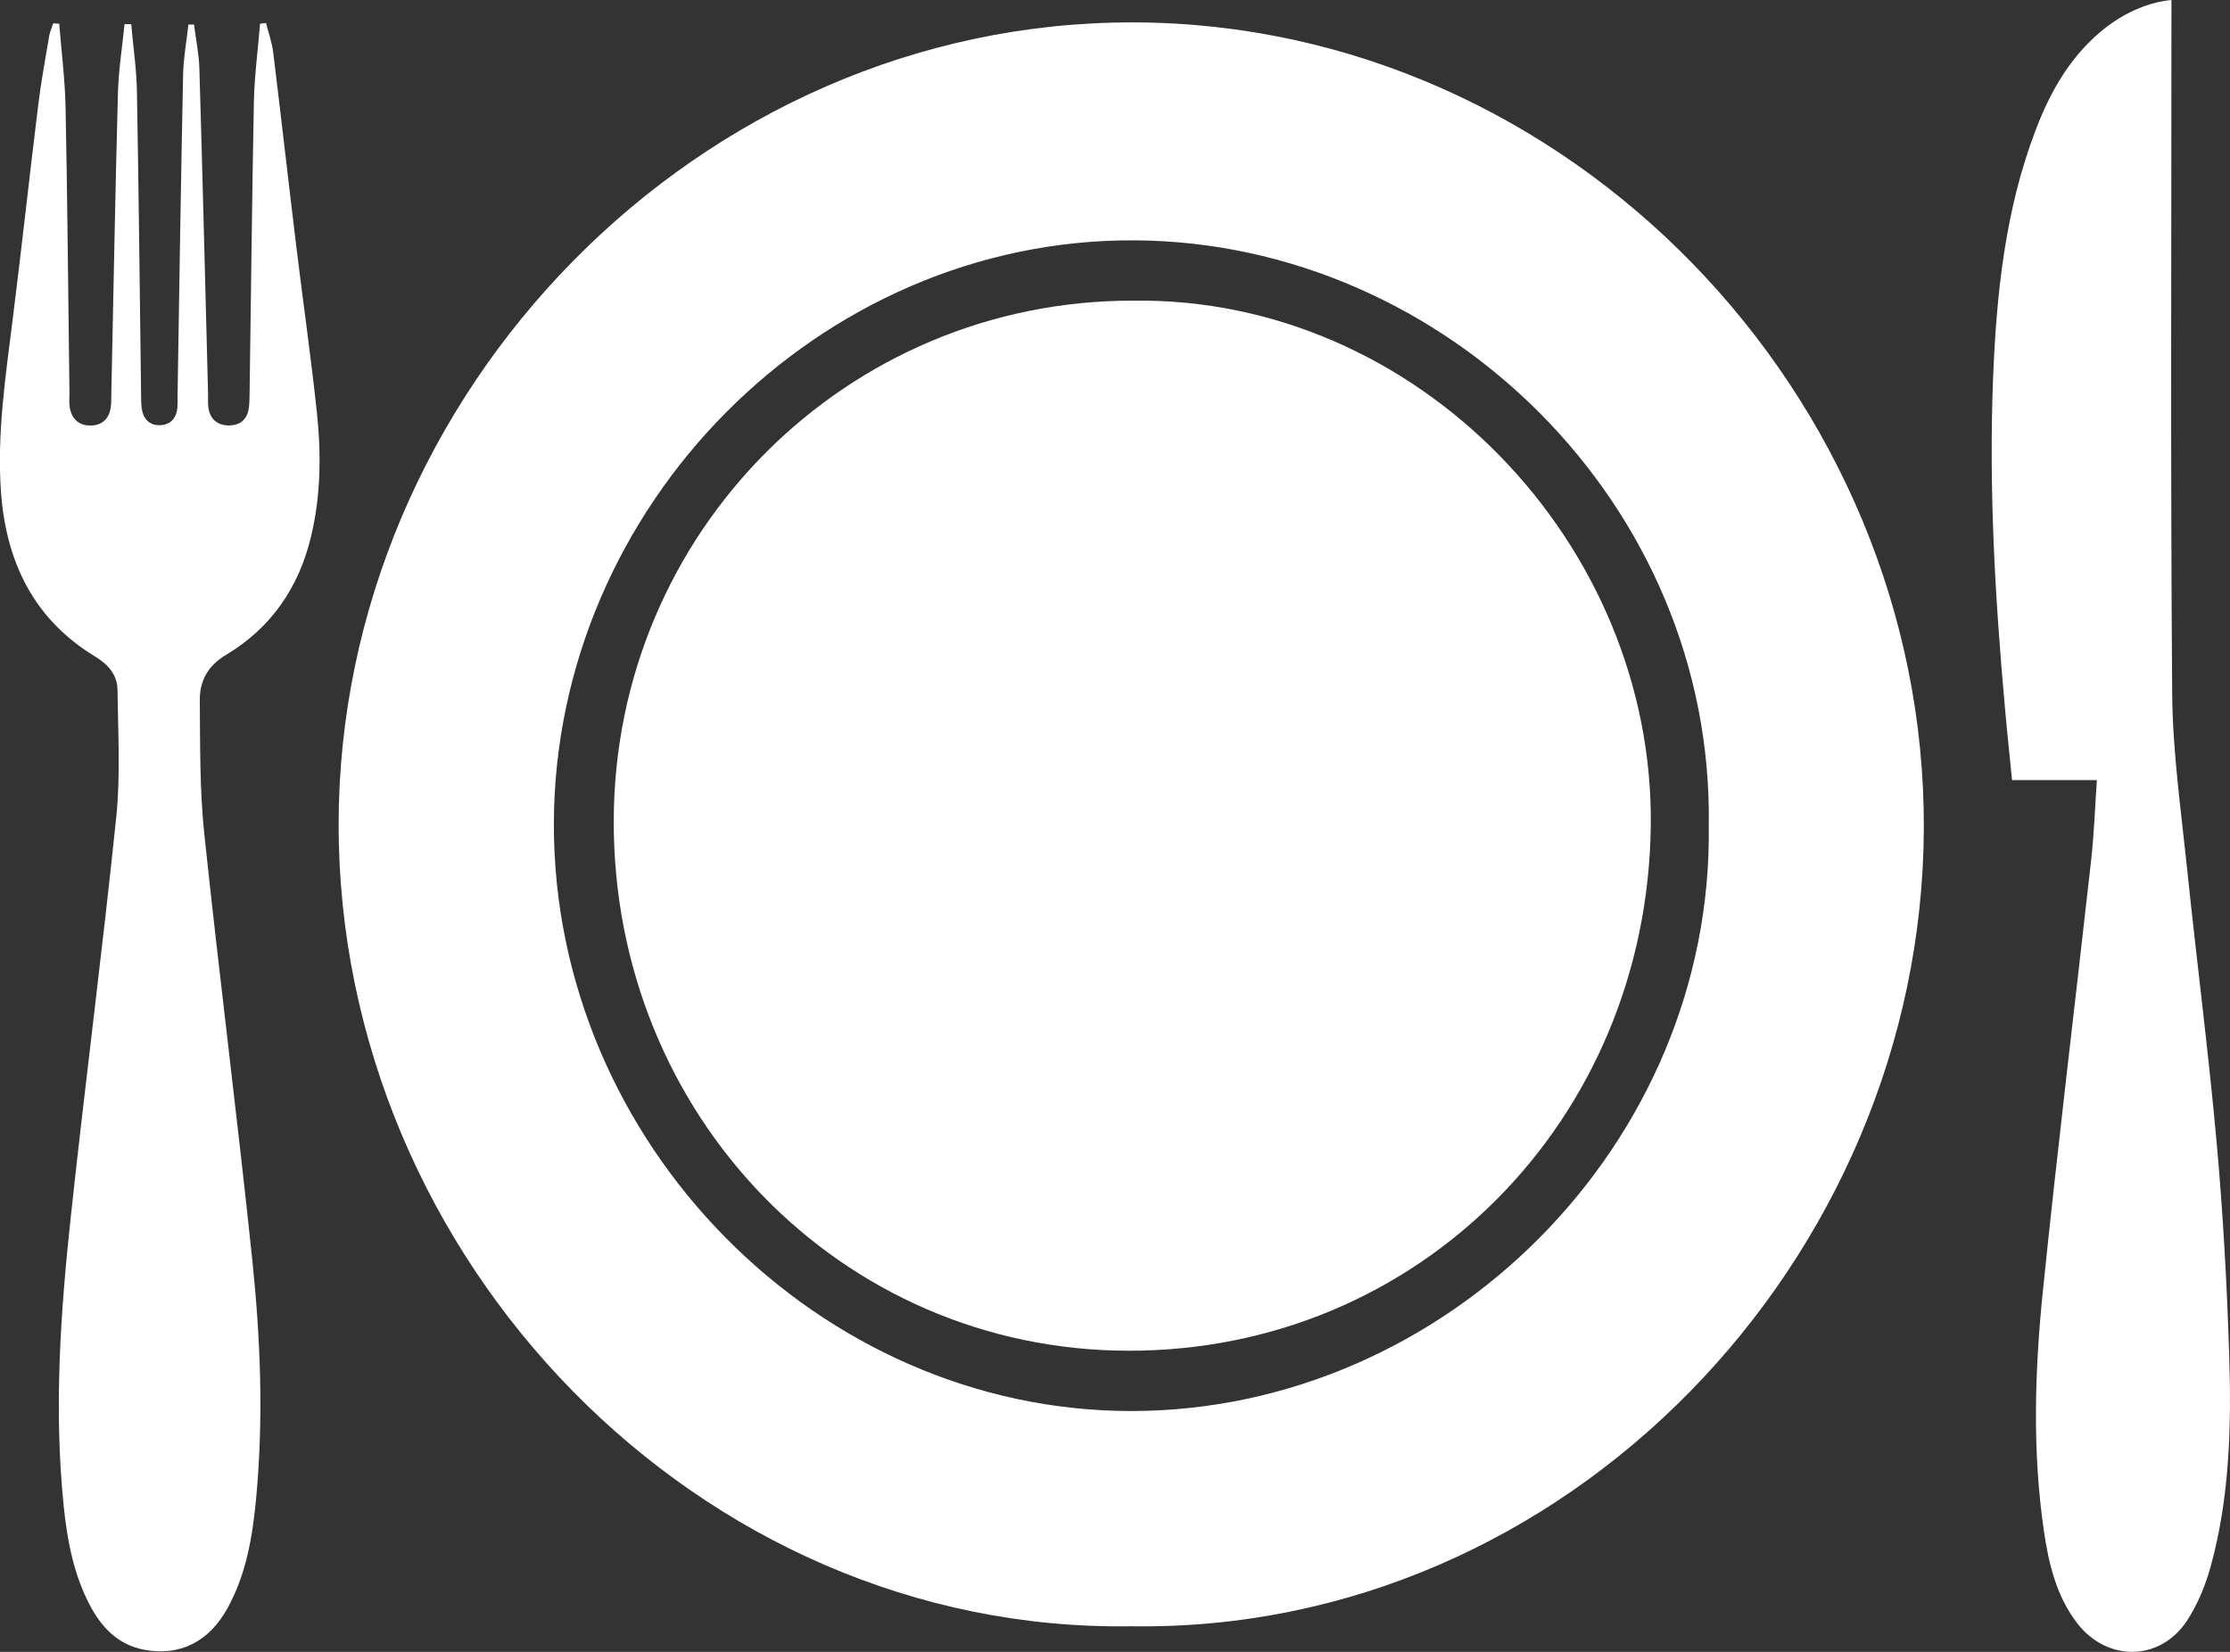 <svg width="27" height="20" viewBox="0 0 27 20" fill="none" xmlns="http://www.w3.org/2000/svg">
<rect x="0" y="0" width="27" height="20" fill="#333333" stroke="none"/>
<g clip-path="url(#clip0_32_280)">
<path d="M13.696 19.69C8.467 19.772 4.097 15.256 4.1 9.98C4.103 4.759 8.453 0.253 13.737 0.271C18.997 0.29 23.317 4.791 23.293 10.038C23.269 15.247 18.968 19.773 13.696 19.69ZM20.689 10.001C20.753 6.121 17.506 2.931 13.738 2.91C9.922 2.889 6.716 6.123 6.706 9.97C6.697 13.837 9.911 17.09 13.707 17.084C17.504 17.078 20.742 13.853 20.689 10.001Z" fill="white"/>
<path d="M0.717 0.288C0.744 0.626 0.787 0.965 0.794 1.304C0.817 2.457 0.826 3.61 0.841 4.764C0.841 4.822 0.835 4.881 0.845 4.937C0.871 5.074 0.956 5.153 1.096 5.152C1.226 5.151 1.313 5.081 1.338 4.95C1.35 4.888 1.346 4.823 1.348 4.76C1.374 3.549 1.395 2.338 1.428 1.127C1.435 0.848 1.48 0.57 1.508 0.293C1.535 0.293 1.562 0.293 1.589 0.293C1.613 0.565 1.653 0.837 1.658 1.11C1.68 2.327 1.692 3.544 1.708 4.761C1.709 4.825 1.707 4.889 1.717 4.951C1.737 5.076 1.813 5.153 1.939 5.148C2.064 5.143 2.136 5.064 2.148 4.936C2.152 4.885 2.149 4.832 2.15 4.78C2.171 3.488 2.19 2.195 2.217 0.903C2.221 0.701 2.259 0.499 2.281 0.297C2.304 0.297 2.327 0.297 2.349 0.297C2.372 0.476 2.409 0.654 2.414 0.833C2.453 2.142 2.485 3.451 2.519 4.761C2.521 4.819 2.515 4.878 2.523 4.934C2.543 5.076 2.633 5.15 2.77 5.151C2.897 5.151 2.989 5.088 3.011 4.951C3.021 4.889 3.021 4.825 3.022 4.761C3.039 3.585 3.051 2.408 3.074 1.232C3.081 0.916 3.123 0.601 3.149 0.286C3.173 0.284 3.197 0.282 3.221 0.279C3.25 0.396 3.292 0.51 3.307 0.628C3.402 1.397 3.488 2.168 3.582 2.938C3.665 3.628 3.765 4.316 3.838 5.006C3.89 5.503 3.884 6.001 3.767 6.492C3.619 7.115 3.281 7.603 2.738 7.928C2.516 8.061 2.417 8.243 2.419 8.479C2.424 9.016 2.417 9.558 2.473 10.091C2.655 11.818 2.876 13.541 3.056 15.268C3.155 16.22 3.191 17.177 3.102 18.133C3.059 18.596 2.984 19.053 2.757 19.467C2.531 19.88 2.175 20.056 1.744 19.974C1.431 19.914 1.231 19.707 1.088 19.435C0.894 19.066 0.816 18.662 0.773 18.252C0.65 17.07 0.732 15.89 0.859 14.714C1.032 13.108 1.241 11.506 1.407 9.899C1.46 9.39 1.429 8.871 1.423 8.357C1.421 8.171 1.313 8.047 1.15 7.948C0.411 7.499 0.074 6.807 0.012 5.959C-0.039 5.248 0.069 4.549 0.156 3.847C0.263 2.992 0.357 2.134 0.462 1.278C0.496 0.997 0.548 0.718 0.595 0.438C0.604 0.385 0.628 0.334 0.645 0.282C0.67 0.284 0.693 0.286 0.717 0.288Z" fill="white"/>
<path d="M25.388 9.445C25.035 9.445 24.705 9.445 24.361 9.445C24.33 9.13 24.298 8.832 24.272 8.533C24.154 7.222 24.08 5.909 24.131 4.592C24.171 3.566 24.276 2.547 24.646 1.577C24.831 1.09 25.086 0.648 25.507 0.325C25.747 0.142 26.025 0.025 26.291 0C26.291 0.069 26.291 0.136 26.291 0.203C26.291 2.933 26.279 5.663 26.3 8.393C26.305 9.097 26.406 9.801 26.479 10.502C26.593 11.608 26.737 12.711 26.837 13.818C26.915 14.676 26.963 15.539 26.99 16.401C27.018 17.265 26.997 18.13 26.765 18.97C26.703 19.195 26.609 19.422 26.483 19.617C26.158 20.117 25.513 20.126 25.148 19.651C24.898 19.324 24.805 18.935 24.747 18.538C24.605 17.568 24.636 16.593 24.735 15.625C24.913 13.886 25.125 12.15 25.319 10.413C25.354 10.099 25.365 9.782 25.388 9.445Z" fill="white"/>
<path d="M13.723 3.64C17.161 3.595 20.031 6.58 19.987 10.004C19.941 13.561 17.183 16.363 13.654 16.354C10.18 16.345 7.422 13.501 7.431 9.935C7.439 6.443 10.247 3.634 13.723 3.64Z" fill="white"/>
</g>
<defs>
<clipPath id="clip0_32_280">
<rect width="27" height="20" fill="white"/>
</clipPath>
</defs>
</svg>
